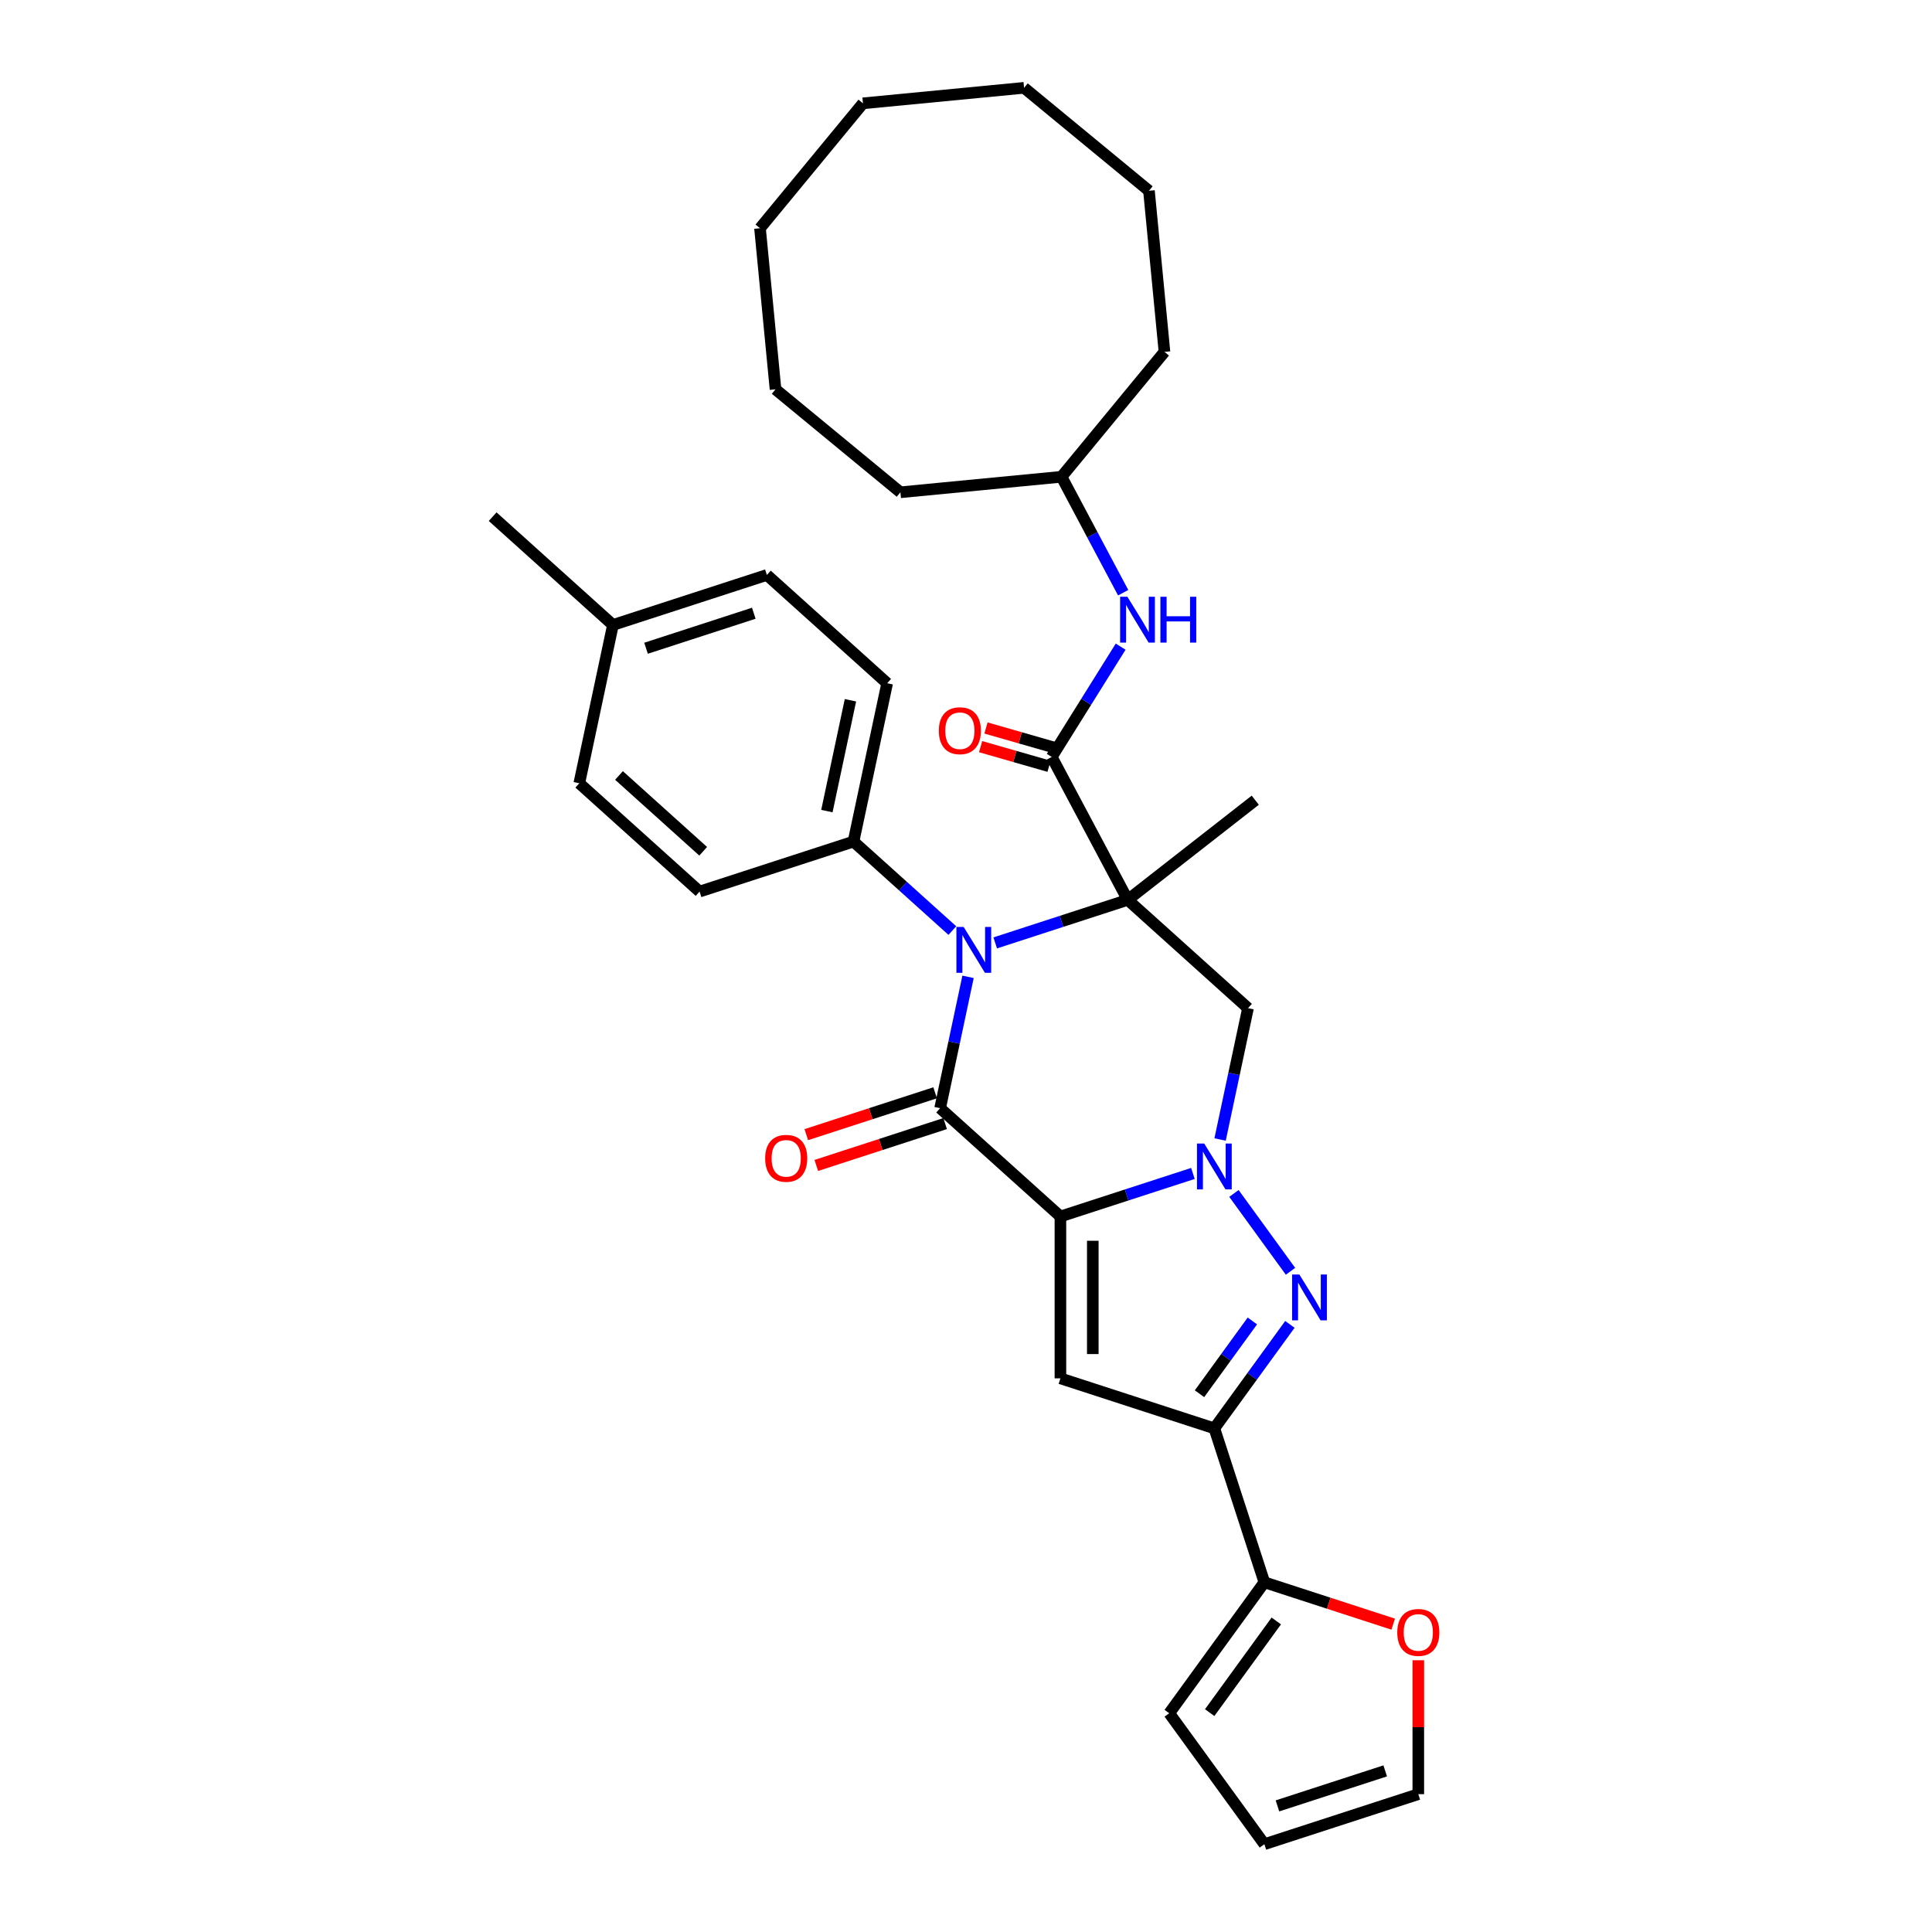 <?xml version='1.0' encoding='iso-8859-1'?>
<svg version='1.1' baseProfile='full'
              xmlns='http://www.w3.org/2000/svg'
                      xmlns:rdkit='http://www.rdkit.org/xml'
                      xmlns:xlink='http://www.w3.org/1999/xlink'
                  xml:space='preserve'
width='1000px' height='1000px' viewBox='0 0 1000 1000'>
<!-- END OF HEADER -->
<rect style='opacity:1.0;fill:#FFFFFF;stroke:none' width='1000' height='1000' x='0' y='0'> </rect>
<path class='bond-1' d='M 548.87,629.653 L 583.162,618.511' style='fill:none;fill-rule:evenodd;stroke:#000000;stroke-width:6px;stroke-linecap:butt;stroke-linejoin:miter;stroke-opacity:1' />
<path class='bond-1' d='M 583.162,618.511 L 617.454,607.369' style='fill:none;fill-rule:evenodd;stroke:#0000FF;stroke-width:6px;stroke-linecap:butt;stroke-linejoin:miter;stroke-opacity:1' />
<path class='bond-2' d='M 548.87,629.653 L 486.612,573.596' style='fill:none;fill-rule:evenodd;stroke:#000000;stroke-width:6px;stroke-linecap:butt;stroke-linejoin:miter;stroke-opacity:1' />
<path class='bond-5' d='M 548.87,629.653 L 548.87,713.429' style='fill:none;fill-rule:evenodd;stroke:#000000;stroke-width:6px;stroke-linecap:butt;stroke-linejoin:miter;stroke-opacity:1' />
<path class='bond-5' d='M 565.625,642.219 L 565.625,700.863' style='fill:none;fill-rule:evenodd;stroke:#000000;stroke-width:6px;stroke-linecap:butt;stroke-linejoin:miter;stroke-opacity:1' />
<path class='bond-0' d='M 583.706,465.762 L 549.414,476.905' style='fill:none;fill-rule:evenodd;stroke:#000000;stroke-width:6px;stroke-linecap:butt;stroke-linejoin:miter;stroke-opacity:1' />
<path class='bond-0' d='M 549.414,476.905 L 515.122,488.047' style='fill:none;fill-rule:evenodd;stroke:#0000FF;stroke-width:6px;stroke-linecap:butt;stroke-linejoin:miter;stroke-opacity:1' />
<path class='bond-8' d='M 583.706,465.762 L 544.376,391.793' style='fill:none;fill-rule:evenodd;stroke:#000000;stroke-width:6px;stroke-linecap:butt;stroke-linejoin:miter;stroke-opacity:1' />
<path class='bond-18' d='M 583.706,465.762 L 649.722,414.185' style='fill:none;fill-rule:evenodd;stroke:#000000;stroke-width:6px;stroke-linecap:butt;stroke-linejoin:miter;stroke-opacity:1' />
<path class='bond-34' d='M 583.706,465.762 L 645.964,521.819' style='fill:none;fill-rule:evenodd;stroke:#000000;stroke-width:6px;stroke-linecap:butt;stroke-linejoin:miter;stroke-opacity:1' />
<path class='bond-4' d='M 638.686,617.722 L 667.961,658.015' style='fill:none;fill-rule:evenodd;stroke:#0000FF;stroke-width:6px;stroke-linecap:butt;stroke-linejoin:miter;stroke-opacity:1' />
<path class='bond-7' d='M 631.512,589.808 L 638.738,555.814' style='fill:none;fill-rule:evenodd;stroke:#0000FF;stroke-width:6px;stroke-linecap:butt;stroke-linejoin:miter;stroke-opacity:1' />
<path class='bond-7' d='M 638.738,555.814 L 645.964,521.819' style='fill:none;fill-rule:evenodd;stroke:#000000;stroke-width:6px;stroke-linecap:butt;stroke-linejoin:miter;stroke-opacity:1' />
<path class='bond-3' d='M 486.612,573.596 L 493.838,539.602' style='fill:none;fill-rule:evenodd;stroke:#000000;stroke-width:6px;stroke-linecap:butt;stroke-linejoin:miter;stroke-opacity:1' />
<path class='bond-3' d='M 493.838,539.602 L 501.064,505.608' style='fill:none;fill-rule:evenodd;stroke:#0000FF;stroke-width:6px;stroke-linecap:butt;stroke-linejoin:miter;stroke-opacity:1' />
<path class='bond-12' d='M 484.023,565.628 L 450.678,576.463' style='fill:none;fill-rule:evenodd;stroke:#000000;stroke-width:6px;stroke-linecap:butt;stroke-linejoin:miter;stroke-opacity:1' />
<path class='bond-12' d='M 450.678,576.463 L 417.333,587.297' style='fill:none;fill-rule:evenodd;stroke:#FF0000;stroke-width:6px;stroke-linecap:butt;stroke-linejoin:miter;stroke-opacity:1' />
<path class='bond-12' d='M 489.201,581.564 L 455.856,592.398' style='fill:none;fill-rule:evenodd;stroke:#000000;stroke-width:6px;stroke-linecap:butt;stroke-linejoin:miter;stroke-opacity:1' />
<path class='bond-12' d='M 455.856,592.398 L 422.511,603.233' style='fill:none;fill-rule:evenodd;stroke:#FF0000;stroke-width:6px;stroke-linecap:butt;stroke-linejoin:miter;stroke-opacity:1' />
<path class='bond-11' d='M 492.938,481.663 L 467.355,458.628' style='fill:none;fill-rule:evenodd;stroke:#0000FF;stroke-width:6px;stroke-linecap:butt;stroke-linejoin:miter;stroke-opacity:1' />
<path class='bond-11' d='M 467.355,458.628 L 441.773,435.594' style='fill:none;fill-rule:evenodd;stroke:#000000;stroke-width:6px;stroke-linecap:butt;stroke-linejoin:miter;stroke-opacity:1' />
<path class='bond-33' d='M 667.648,685.498 L 648.097,712.408' style='fill:none;fill-rule:evenodd;stroke:#0000FF;stroke-width:6px;stroke-linecap:butt;stroke-linejoin:miter;stroke-opacity:1' />
<path class='bond-33' d='M 648.097,712.408 L 628.546,739.317' style='fill:none;fill-rule:evenodd;stroke:#000000;stroke-width:6px;stroke-linecap:butt;stroke-linejoin:miter;stroke-opacity:1' />
<path class='bond-33' d='M 648.227,683.723 L 634.541,702.559' style='fill:none;fill-rule:evenodd;stroke:#0000FF;stroke-width:6px;stroke-linecap:butt;stroke-linejoin:miter;stroke-opacity:1' />
<path class='bond-33' d='M 634.541,702.559 L 620.856,721.396' style='fill:none;fill-rule:evenodd;stroke:#000000;stroke-width:6px;stroke-linecap:butt;stroke-linejoin:miter;stroke-opacity:1' />
<path class='bond-6' d='M 548.87,713.429 L 628.546,739.317' style='fill:none;fill-rule:evenodd;stroke:#000000;stroke-width:6px;stroke-linecap:butt;stroke-linejoin:miter;stroke-opacity:1' />
<path class='bond-9' d='M 628.546,739.317 L 654.434,818.993' style='fill:none;fill-rule:evenodd;stroke:#000000;stroke-width:6px;stroke-linecap:butt;stroke-linejoin:miter;stroke-opacity:1' />
<path class='bond-10' d='M 544.376,391.793 L 562.212,363.248' style='fill:none;fill-rule:evenodd;stroke:#000000;stroke-width:6px;stroke-linecap:butt;stroke-linejoin:miter;stroke-opacity:1' />
<path class='bond-10' d='M 562.212,363.248 L 580.049,334.704' style='fill:none;fill-rule:evenodd;stroke:#0000FF;stroke-width:6px;stroke-linecap:butt;stroke-linejoin:miter;stroke-opacity:1' />
<path class='bond-14' d='M 545.761,386.961 L 528.049,381.881' style='fill:none;fill-rule:evenodd;stroke:#000000;stroke-width:6px;stroke-linecap:butt;stroke-linejoin:miter;stroke-opacity:1' />
<path class='bond-14' d='M 528.049,381.881 L 510.337,376.801' style='fill:none;fill-rule:evenodd;stroke:#FF0000;stroke-width:6px;stroke-linecap:butt;stroke-linejoin:miter;stroke-opacity:1' />
<path class='bond-14' d='M 542.99,396.624 L 525.278,391.544' style='fill:none;fill-rule:evenodd;stroke:#000000;stroke-width:6px;stroke-linecap:butt;stroke-linejoin:miter;stroke-opacity:1' />
<path class='bond-14' d='M 525.278,391.544 L 507.566,386.465' style='fill:none;fill-rule:evenodd;stroke:#FF0000;stroke-width:6px;stroke-linecap:butt;stroke-linejoin:miter;stroke-opacity:1' />
<path class='bond-13' d='M 654.434,818.993 L 687.779,829.828' style='fill:none;fill-rule:evenodd;stroke:#000000;stroke-width:6px;stroke-linecap:butt;stroke-linejoin:miter;stroke-opacity:1' />
<path class='bond-13' d='M 687.779,829.828 L 721.124,840.662' style='fill:none;fill-rule:evenodd;stroke:#FF0000;stroke-width:6px;stroke-linecap:butt;stroke-linejoin:miter;stroke-opacity:1' />
<path class='bond-15' d='M 654.434,818.993 L 605.192,886.769' style='fill:none;fill-rule:evenodd;stroke:#000000;stroke-width:6px;stroke-linecap:butt;stroke-linejoin:miter;stroke-opacity:1' />
<path class='bond-15' d='M 660.603,839.008 L 626.133,886.451' style='fill:none;fill-rule:evenodd;stroke:#000000;stroke-width:6px;stroke-linecap:butt;stroke-linejoin:miter;stroke-opacity:1' />
<path class='bond-21' d='M 581.349,306.789 L 565.394,276.783' style='fill:none;fill-rule:evenodd;stroke:#0000FF;stroke-width:6px;stroke-linecap:butt;stroke-linejoin:miter;stroke-opacity:1' />
<path class='bond-21' d='M 565.394,276.783 L 549.44,246.777' style='fill:none;fill-rule:evenodd;stroke:#000000;stroke-width:6px;stroke-linecap:butt;stroke-linejoin:miter;stroke-opacity:1' />
<path class='bond-19' d='M 441.773,435.594 L 459.191,353.648' style='fill:none;fill-rule:evenodd;stroke:#000000;stroke-width:6px;stroke-linecap:butt;stroke-linejoin:miter;stroke-opacity:1' />
<path class='bond-19' d='M 427.996,419.818 L 440.189,362.456' style='fill:none;fill-rule:evenodd;stroke:#000000;stroke-width:6px;stroke-linecap:butt;stroke-linejoin:miter;stroke-opacity:1' />
<path class='bond-20' d='M 441.773,435.594 L 362.097,461.482' style='fill:none;fill-rule:evenodd;stroke:#000000;stroke-width:6px;stroke-linecap:butt;stroke-linejoin:miter;stroke-opacity:1' />
<path class='bond-16' d='M 734.11,859.341 L 734.11,893.999' style='fill:none;fill-rule:evenodd;stroke:#FF0000;stroke-width:6px;stroke-linecap:butt;stroke-linejoin:miter;stroke-opacity:1' />
<path class='bond-16' d='M 734.11,893.999 L 734.11,928.657' style='fill:none;fill-rule:evenodd;stroke:#000000;stroke-width:6px;stroke-linecap:butt;stroke-linejoin:miter;stroke-opacity:1' />
<path class='bond-17' d='M 605.192,886.769 L 654.434,954.545' style='fill:none;fill-rule:evenodd;stroke:#000000;stroke-width:6px;stroke-linecap:butt;stroke-linejoin:miter;stroke-opacity:1' />
<path class='bond-35' d='M 734.11,928.657 L 654.434,954.545' style='fill:none;fill-rule:evenodd;stroke:#000000;stroke-width:6px;stroke-linecap:butt;stroke-linejoin:miter;stroke-opacity:1' />
<path class='bond-35' d='M 716.981,916.605 L 661.208,934.727' style='fill:none;fill-rule:evenodd;stroke:#000000;stroke-width:6px;stroke-linecap:butt;stroke-linejoin:miter;stroke-opacity:1' />
<path class='bond-22' d='M 459.191,353.648 L 396.933,297.591' style='fill:none;fill-rule:evenodd;stroke:#000000;stroke-width:6px;stroke-linecap:butt;stroke-linejoin:miter;stroke-opacity:1' />
<path class='bond-23' d='M 362.097,461.482 L 299.839,405.425' style='fill:none;fill-rule:evenodd;stroke:#000000;stroke-width:6px;stroke-linecap:butt;stroke-linejoin:miter;stroke-opacity:1' />
<path class='bond-23' d='M 363.97,440.622 L 320.389,401.382' style='fill:none;fill-rule:evenodd;stroke:#000000;stroke-width:6px;stroke-linecap:butt;stroke-linejoin:miter;stroke-opacity:1' />
<path class='bond-26' d='M 549.44,246.777 L 602.728,182.133' style='fill:none;fill-rule:evenodd;stroke:#000000;stroke-width:6px;stroke-linecap:butt;stroke-linejoin:miter;stroke-opacity:1' />
<path class='bond-27' d='M 549.44,246.777 L 466.049,254.806' style='fill:none;fill-rule:evenodd;stroke:#000000;stroke-width:6px;stroke-linecap:butt;stroke-linejoin:miter;stroke-opacity:1' />
<path class='bond-36' d='M 396.933,297.591 L 317.257,323.479' style='fill:none;fill-rule:evenodd;stroke:#000000;stroke-width:6px;stroke-linecap:butt;stroke-linejoin:miter;stroke-opacity:1' />
<path class='bond-36' d='M 390.159,317.409 L 334.386,335.531' style='fill:none;fill-rule:evenodd;stroke:#000000;stroke-width:6px;stroke-linecap:butt;stroke-linejoin:miter;stroke-opacity:1' />
<path class='bond-24' d='M 299.839,405.425 L 317.257,323.479' style='fill:none;fill-rule:evenodd;stroke:#000000;stroke-width:6px;stroke-linecap:butt;stroke-linejoin:miter;stroke-opacity:1' />
<path class='bond-25' d='M 317.257,323.479 L 254.999,267.422' style='fill:none;fill-rule:evenodd;stroke:#000000;stroke-width:6px;stroke-linecap:butt;stroke-linejoin:miter;stroke-opacity:1' />
<path class='bond-29' d='M 602.728,182.133 L 594.698,98.743' style='fill:none;fill-rule:evenodd;stroke:#000000;stroke-width:6px;stroke-linecap:butt;stroke-linejoin:miter;stroke-opacity:1' />
<path class='bond-28' d='M 466.049,254.806 L 401.406,201.518' style='fill:none;fill-rule:evenodd;stroke:#000000;stroke-width:6px;stroke-linecap:butt;stroke-linejoin:miter;stroke-opacity:1' />
<path class='bond-32' d='M 401.406,201.518 L 393.376,118.128' style='fill:none;fill-rule:evenodd;stroke:#000000;stroke-width:6px;stroke-linecap:butt;stroke-linejoin:miter;stroke-opacity:1' />
<path class='bond-31' d='M 594.698,98.743 L 530.055,45.455' style='fill:none;fill-rule:evenodd;stroke:#000000;stroke-width:6px;stroke-linecap:butt;stroke-linejoin:miter;stroke-opacity:1' />
<path class='bond-30' d='M 446.664,53.484 L 393.376,118.128' style='fill:none;fill-rule:evenodd;stroke:#000000;stroke-width:6px;stroke-linecap:butt;stroke-linejoin:miter;stroke-opacity:1' />
<path class='bond-37' d='M 446.664,53.484 L 530.055,45.455' style='fill:none;fill-rule:evenodd;stroke:#000000;stroke-width:6px;stroke-linecap:butt;stroke-linejoin:miter;stroke-opacity:1' />
<path  class='atom-2' d='M 623.301 591.902
L 631.076 604.469
Q 631.847 605.708, 633.086 607.954
Q 634.326 610.199, 634.393 610.333
L 634.393 591.902
L 637.543 591.902
L 637.543 615.627
L 634.293 615.627
L 625.949 601.888
Q 624.977 600.28, 623.938 598.437
Q 622.933 596.594, 622.631 596.024
L 622.631 615.627
L 619.548 615.627
L 619.548 591.902
L 623.301 591.902
' fill='#0000FF'/>
<path  class='atom-4' d='M 498.786 479.788
L 506.56 492.354
Q 507.331 493.594, 508.571 495.839
Q 509.811 498.085, 509.878 498.219
L 509.878 479.788
L 513.028 479.788
L 513.028 503.513
L 509.777 503.513
L 501.433 489.774
Q 500.461 488.166, 499.423 486.322
Q 498.417 484.479, 498.116 483.91
L 498.116 503.513
L 495.033 503.513
L 495.033 479.788
L 498.786 479.788
' fill='#0000FF'/>
<path  class='atom-5' d='M 672.544 659.678
L 680.318 672.245
Q 681.089 673.485, 682.329 675.73
Q 683.569 677.975, 683.636 678.109
L 683.636 659.678
L 686.786 659.678
L 686.786 683.404
L 683.535 683.404
L 675.191 669.664
Q 674.219 668.056, 673.18 666.213
Q 672.175 664.37, 671.873 663.8
L 671.873 683.404
L 668.791 683.404
L 668.791 659.678
L 672.544 659.678
' fill='#0000FF'/>
<path  class='atom-11' d='M 583.526 308.884
L 591.3 321.45
Q 592.071 322.69, 593.311 324.935
Q 594.551 327.18, 594.618 327.315
L 594.618 308.884
L 597.768 308.884
L 597.768 332.609
L 594.517 332.609
L 586.173 318.87
Q 585.201 317.261, 584.162 315.418
Q 583.157 313.575, 582.856 313.006
L 582.856 332.609
L 579.773 332.609
L 579.773 308.884
L 583.526 308.884
' fill='#0000FF'/>
<path  class='atom-11' d='M 600.616 308.884
L 603.833 308.884
L 603.833 318.97
L 615.964 318.97
L 615.964 308.884
L 619.181 308.884
L 619.181 332.609
L 615.964 332.609
L 615.964 321.651
L 603.833 321.651
L 603.833 332.609
L 600.616 332.609
L 600.616 308.884
' fill='#0000FF'/>
<path  class='atom-13' d='M 396.046 599.551
Q 396.046 593.854, 398.861 590.671
Q 401.675 587.487, 406.937 587.487
Q 412.198 587.487, 415.013 590.671
Q 417.827 593.854, 417.827 599.551
Q 417.827 605.315, 414.979 608.599
Q 412.131 611.849, 406.937 611.849
Q 401.709 611.849, 398.861 608.599
Q 396.046 605.348, 396.046 599.551
M 406.937 609.169
Q 410.556 609.169, 412.499 606.756
Q 414.476 604.31, 414.476 599.551
Q 414.476 594.893, 412.499 592.547
Q 410.556 590.168, 406.937 590.168
Q 403.317 590.168, 401.34 592.514
Q 399.397 594.86, 399.397 599.551
Q 399.397 604.343, 401.34 606.756
Q 403.317 609.169, 406.937 609.169
' fill='#FF0000'/>
<path  class='atom-14' d='M 723.219 844.948
Q 723.219 839.251, 726.034 836.068
Q 728.849 832.884, 734.11 832.884
Q 739.371 832.884, 742.186 836.068
Q 745.001 839.251, 745.001 844.948
Q 745.001 850.712, 742.152 853.996
Q 739.304 857.247, 734.11 857.247
Q 728.882 857.247, 726.034 853.996
Q 723.219 850.746, 723.219 844.948
M 734.11 854.566
Q 737.729 854.566, 739.672 852.153
Q 741.65 849.707, 741.65 844.948
Q 741.65 840.29, 739.672 837.945
Q 737.729 835.565, 734.11 835.565
Q 730.491 835.565, 728.513 837.911
Q 726.57 840.257, 726.57 844.948
Q 726.57 849.74, 728.513 852.153
Q 730.491 854.566, 734.11 854.566
' fill='#FF0000'/>
<path  class='atom-15' d='M 485.933 378.222
Q 485.933 372.525, 488.748 369.341
Q 491.563 366.158, 496.824 366.158
Q 502.085 366.158, 504.9 369.341
Q 507.715 372.525, 507.715 378.222
Q 507.715 383.985, 504.866 387.269
Q 502.018 390.52, 496.824 390.52
Q 491.596 390.52, 488.748 387.269
Q 485.933 384.019, 485.933 378.222
M 496.824 387.839
Q 500.443 387.839, 502.386 385.426
Q 504.364 382.98, 504.364 378.222
Q 504.364 373.564, 502.386 371.218
Q 500.443 368.839, 496.824 368.839
Q 493.205 368.839, 491.228 371.184
Q 489.284 373.53, 489.284 378.222
Q 489.284 383.014, 491.228 385.426
Q 493.205 387.839, 496.824 387.839
' fill='#FF0000'/>
</svg>
